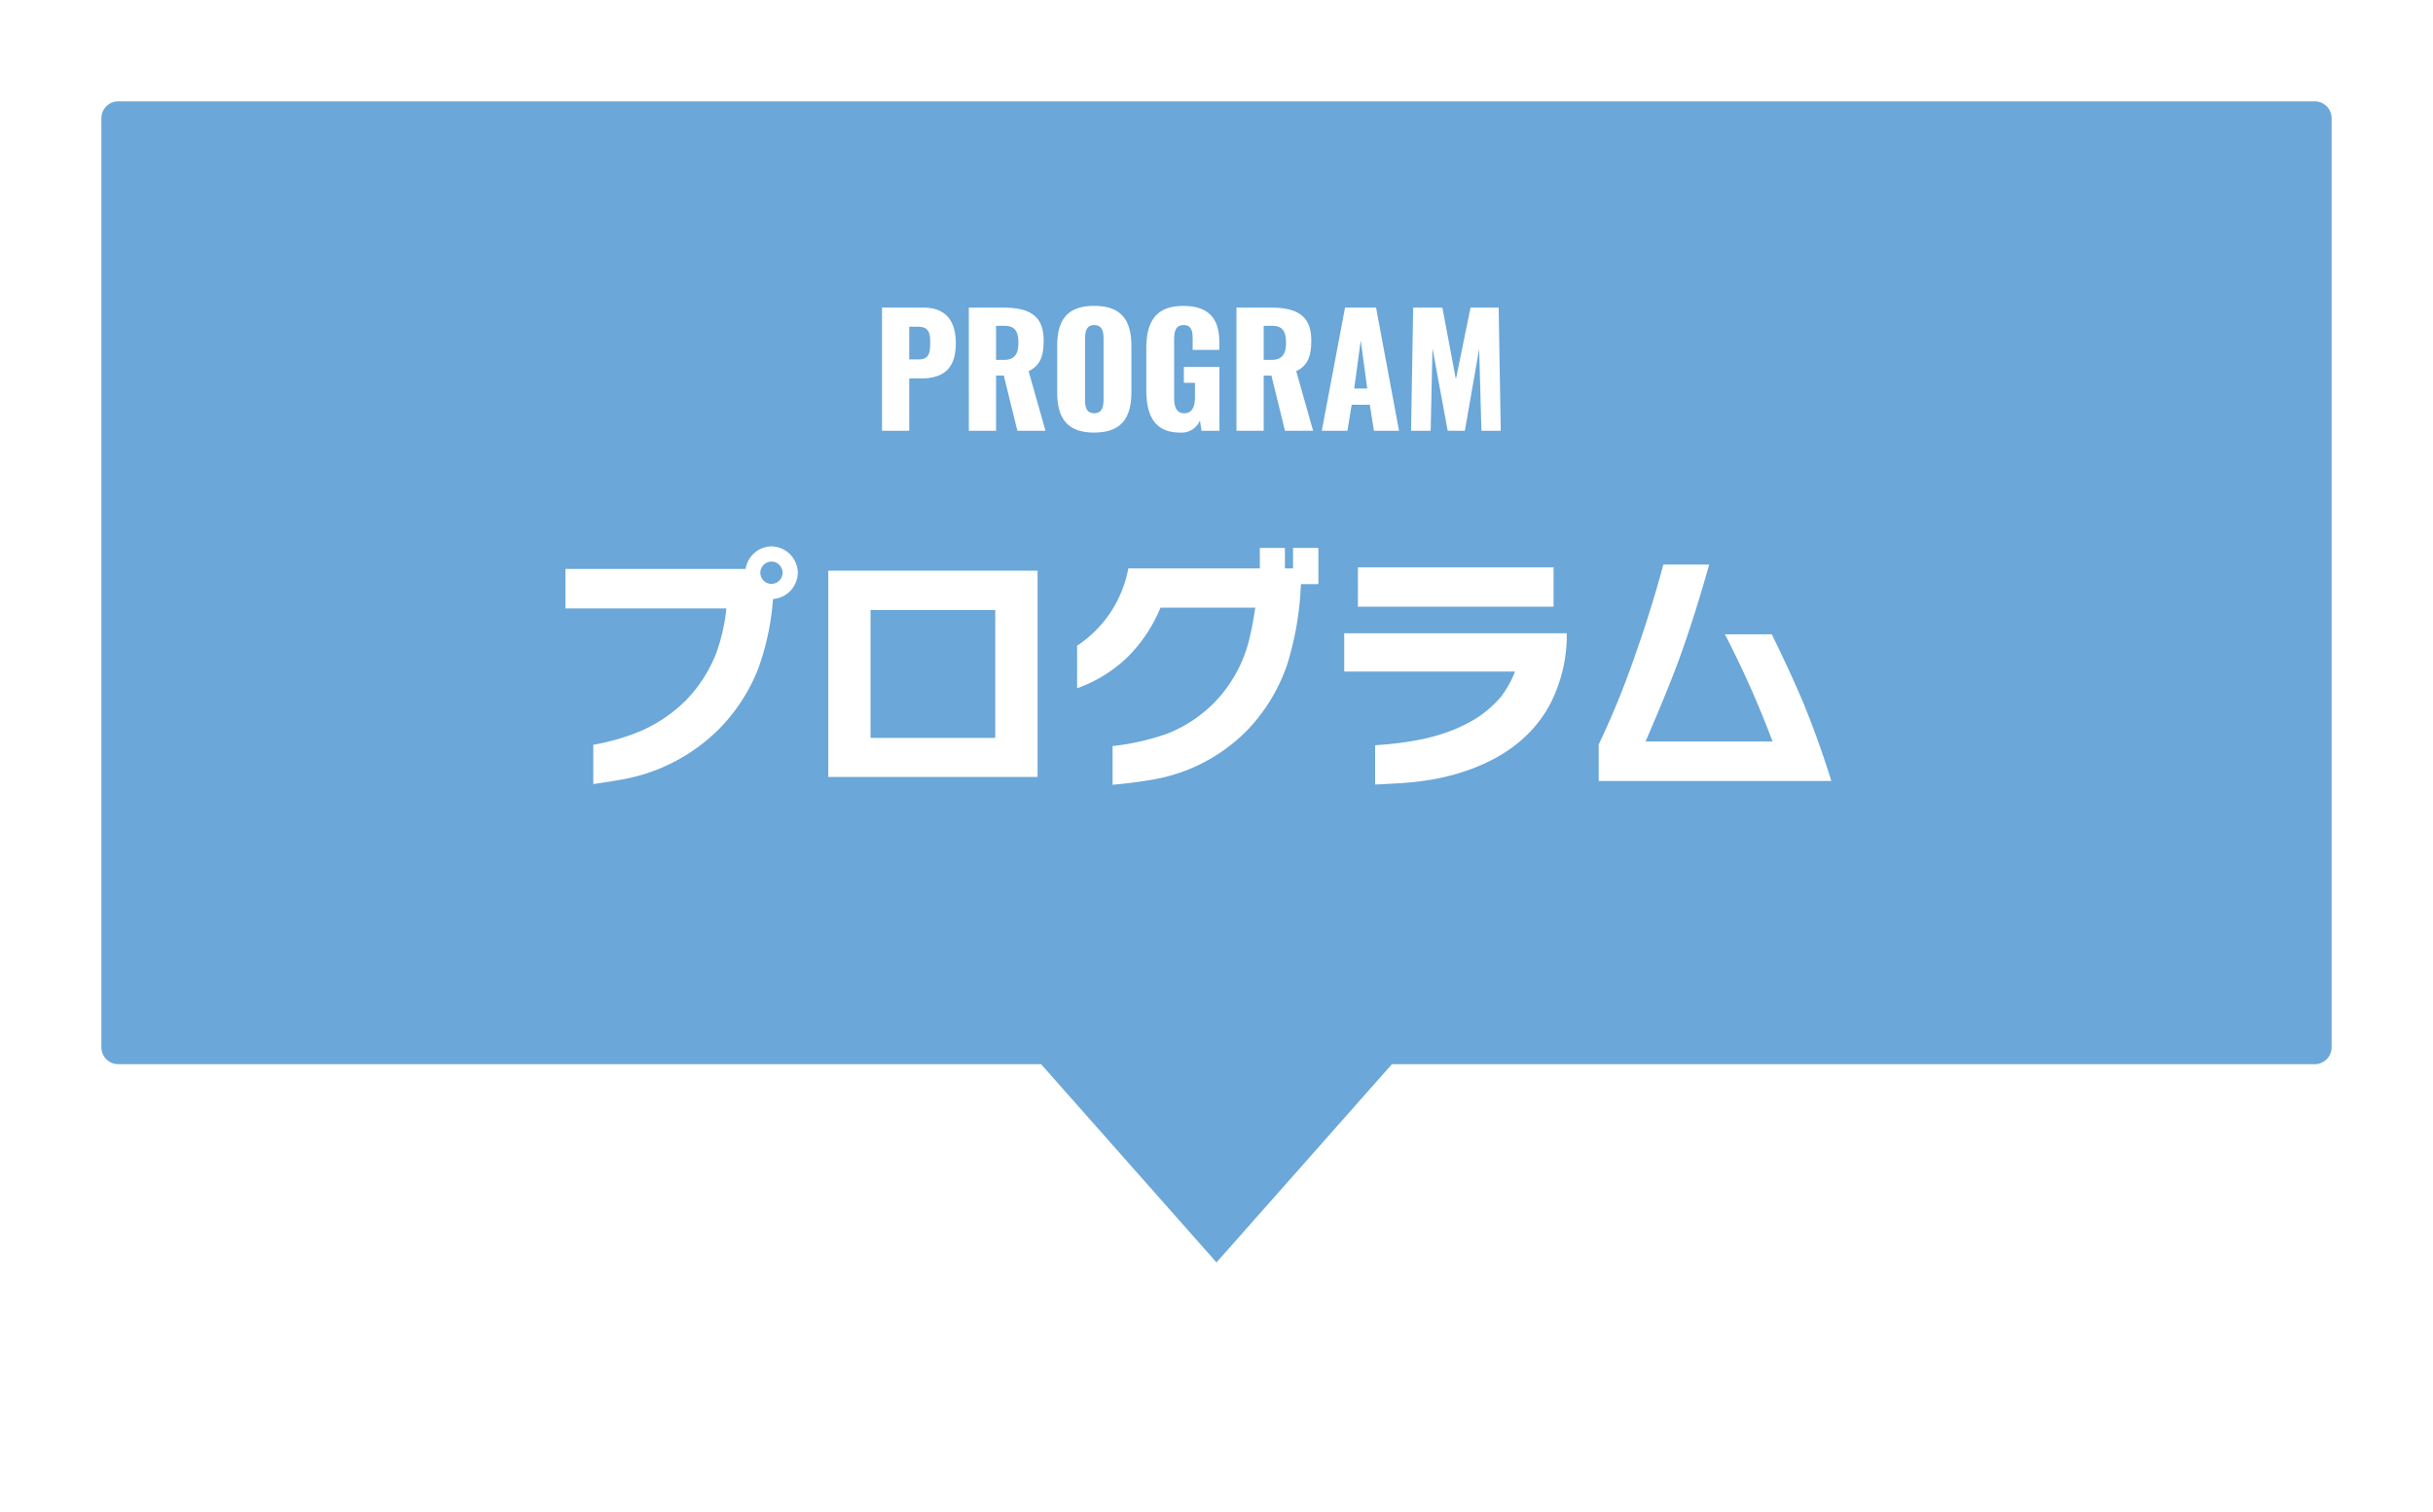 <svg xmlns="http://www.w3.org/2000/svg" xmlns:xlink="http://www.w3.org/1999/xlink" width="288" height="179" viewBox="0 0 288 179"><defs><filter id="a" x="0" y="0" width="288" height="163" filterUnits="userSpaceOnUse"><feOffset dx="3" dy="3" input="SourceAlpha"/><feGaussianBlur stdDeviation="3" result="b"/><feFlood flood-opacity="0.2"/><feComposite operator="in" in2="b"/><feComposite in="SourceGraphic"/></filter><filter id="c" x="109" y="135" width="64" height="44" filterUnits="userSpaceOnUse"><feOffset dy="3" input="SourceAlpha"/><feGaussianBlur stdDeviation="3" result="d"/><feFlood flood-opacity="0.2"/><feComposite operator="in" in2="d"/><feComposite in="SourceGraphic"/></filter></defs><g transform="translate(-579 -1674)"><g transform="matrix(1, 0, 0, 1, 579, 1674)" filter="url(#a)"><g transform="translate(21 6)" fill="#6ba7d8"><path d="M 120 142.736 L 99.008 119.006 L 98.56 118.5 L 97.885 118.5 L -10 118.5 C -11.93 118.5 -13.5 116.93 -13.5 115 L -13.5 5 C -13.5 3.07 -11.93 1.5 -10 1.5 L 250 1.5 C 251.93 1.5 253.5 3.07 253.5 5 L 253.5 115 C 253.5 116.93 251.93 118.5 250 118.5 L 142.116 118.5 L 141.44 118.5 L 140.992 119.006 L 120 142.736 Z" stroke="none"/><path d="M 120 140.472 L 140.764 117 L 250 117 C 251.103 117 252 116.103 252 115 L 252 5 C 252 3.897 251.103 3 250 3 L -10 3 C -11.103 3 -12 3.897 -12 5 L -12 115 C -12 116.103 -11.103 117 -10 117 L 99.236 117 L 120 140.472 M 120 145 L 97.885 120 L -10 120 C -12.761 120 -15 117.761 -15 115 L -15 5 C -15 2.238 -12.761 -1.006208185572177e-05 -10 -1.006208185572177e-05 L 250 -1.006208185572177e-05 C 252.761 -1.006208185572177e-05 255 2.238 255 5 L 255 115 C 255 117.761 252.761 120 250 120 L 142.116 120 L 120 145 Z" stroke="none" fill="#fff"/></g></g><g transform="matrix(1, 0, 0, 1, 579, 1674)" filter="url(#c)"><path d="M23,36h0L0,10H7.077L23,28,38.923,10H46L23,36Z" transform="translate(118 131)" fill="#fff"/></g><path d="M-49.5-20.07a3.189,3.189,0,0,0,2.94-3.12,3.177,3.177,0,0,0-3.12-3.12,3.146,3.146,0,0,0-3.06,2.67H-74.07v4.68h19.05a22.289,22.289,0,0,1-1.17,5.22,16.719,16.719,0,0,1-3.57,5.61,17.445,17.445,0,0,1-5.55,3.75,26.423,26.423,0,0,1-5.46,1.56V1.83c1.29-.18,2.61-.39,3.9-.63A21.584,21.584,0,0,0-55.8-4.77a21.261,21.261,0,0,0,4.56-7.08A30.665,30.665,0,0,0-49.5-20.07Zm1.14-3.12a1.332,1.332,0,0,1-1.32,1.32A1.332,1.332,0,0,1-51-23.19a1.332,1.332,0,0,1,1.32-1.32A1.332,1.332,0,0,1-48.36-23.19ZM-18.18.99V-23.43H-42.96V.99Zm-5.01-4.62H-37.95V-18.78h14.76ZM15.06-21.84v-4.29h-3v2.43H11.1v-2.43H8.13v2.43H-7.44a14,14,0,0,1-6.06,9.15v5.04A16.632,16.632,0,0,0-7.53-13.2a17.856,17.856,0,0,0,3.9-5.85H7.59c-.18,1.14-.36,2.28-.63,3.39A16.244,16.244,0,0,1,2.58-7.65a16.142,16.142,0,0,1-5.4,3.51A28.189,28.189,0,0,1-9.3-2.67V1.92c1.56-.15,3.12-.33,4.65-.6A20.49,20.49,0,0,0,6.66-4.56a21.057,21.057,0,0,0,4.71-7.77,36.516,36.516,0,0,0,1.62-9.51ZM42.9-19.17v-4.65H19.74v4.65ZM21.78,1.89c1.71-.09,3.42-.15,5.13-.36,4.38-.51,9.3-2.13,12.66-5.34a14.561,14.561,0,0,0,3.54-5.16,17.892,17.892,0,0,0,1.35-6.36v-.69H18.12v4.53H38.34a12.516,12.516,0,0,1-1.65,2.97,13.022,13.022,0,0,1-4.02,3.18c-3.36,1.77-7.14,2.31-10.89,2.58Zm54-.42c-.99-3.18-2.1-6.3-3.36-9.36-1.14-2.7-2.4-5.37-3.69-8.01H63.18A116.7,116.7,0,0,1,68.82-3.21H53.79c1.41-3.27,2.79-6.54,4.02-9.87,1.32-3.66,2.46-7.35,3.51-11.07H55.89c-1.02,3.84-2.22,7.59-3.54,11.31a99.811,99.811,0,0,1-4.11,9.99V1.47Z" transform="translate(720 1765)" fill="#fff"/><path d="M-36.594,0h3.222V-6.192h1.3c2.358,0,4.212-.792,4.212-4.158,0-2.7-1.224-4.23-3.834-4.23h-4.9Zm3.222-8.442v-3.87h1.062c1.3,0,1.422.81,1.422,1.908,0,1.332-.216,1.962-1.4,1.962ZM-26.316,0h3.222V-6.534h.918L-20.574,0h3.33l-2-7.056c1.44-.684,1.782-1.872,1.782-3.672,0-3.06-1.908-3.852-4.842-3.852h-4.014Zm3.222-8.388V-12.42h1.044c1.224,0,1.6.738,1.6,1.98,0,1.3-.4,2.052-1.746,2.052Zm11.61,8.6c3.294,0,4.41-1.8,4.41-4.806v-5.418c0-3.006-1.116-4.77-4.41-4.77-3.276,0-4.374,1.764-4.374,4.77V-4.59C-15.858-1.584-14.76.216-11.484.216Zm0-2.286c-1.008,0-1.08-.882-1.08-1.71V-10.8c0-.864.126-1.71,1.08-1.71,1.008,0,1.116.846,1.116,1.71v7.02C-10.368-2.952-10.476-2.07-11.484-2.07ZM-1.314.216A2.375,2.375,0,0,0,1.044-1.206L1.224,0H3.348V-7.56H-.864v1.89H.45v1.71c0,.99-.27,1.89-1.26,1.89s-1.206-.864-1.206-1.854v-6.75c0-.882.072-1.836,1.116-1.836,1.008,0,1.08.828,1.08,1.746v1.188H3.33v-.936c0-2.538-1.044-4.266-4.266-4.266-3.33,0-4.374,1.962-4.374,5.058v4.9C-5.31-1.818-4.338.216-1.314.216ZM5.364,0H8.586V-6.534H9.5L11.106,0h3.33l-2-7.056c1.44-.684,1.782-1.872,1.782-3.672,0-3.06-1.908-3.852-4.842-3.852H5.364ZM8.586-8.388V-12.42H9.63c1.224,0,1.6.738,1.6,1.98,0,1.3-.4,2.052-1.746,2.052ZM15.462,0H18.5l.5-3.078H21.15L21.636,0h2.97L21.888-14.58H18.216ZM19.3-5l.774-5.688L20.844-5Zm6.732,5H28.35l.216-9.774L30.366,0H32.4l1.692-9.7.27,9.7h2.286L36.4-14.58h-3.33L31.338-6.1l-1.6-8.478H26.28Z" transform="translate(720 1725)" fill="#fff"/></g></svg>